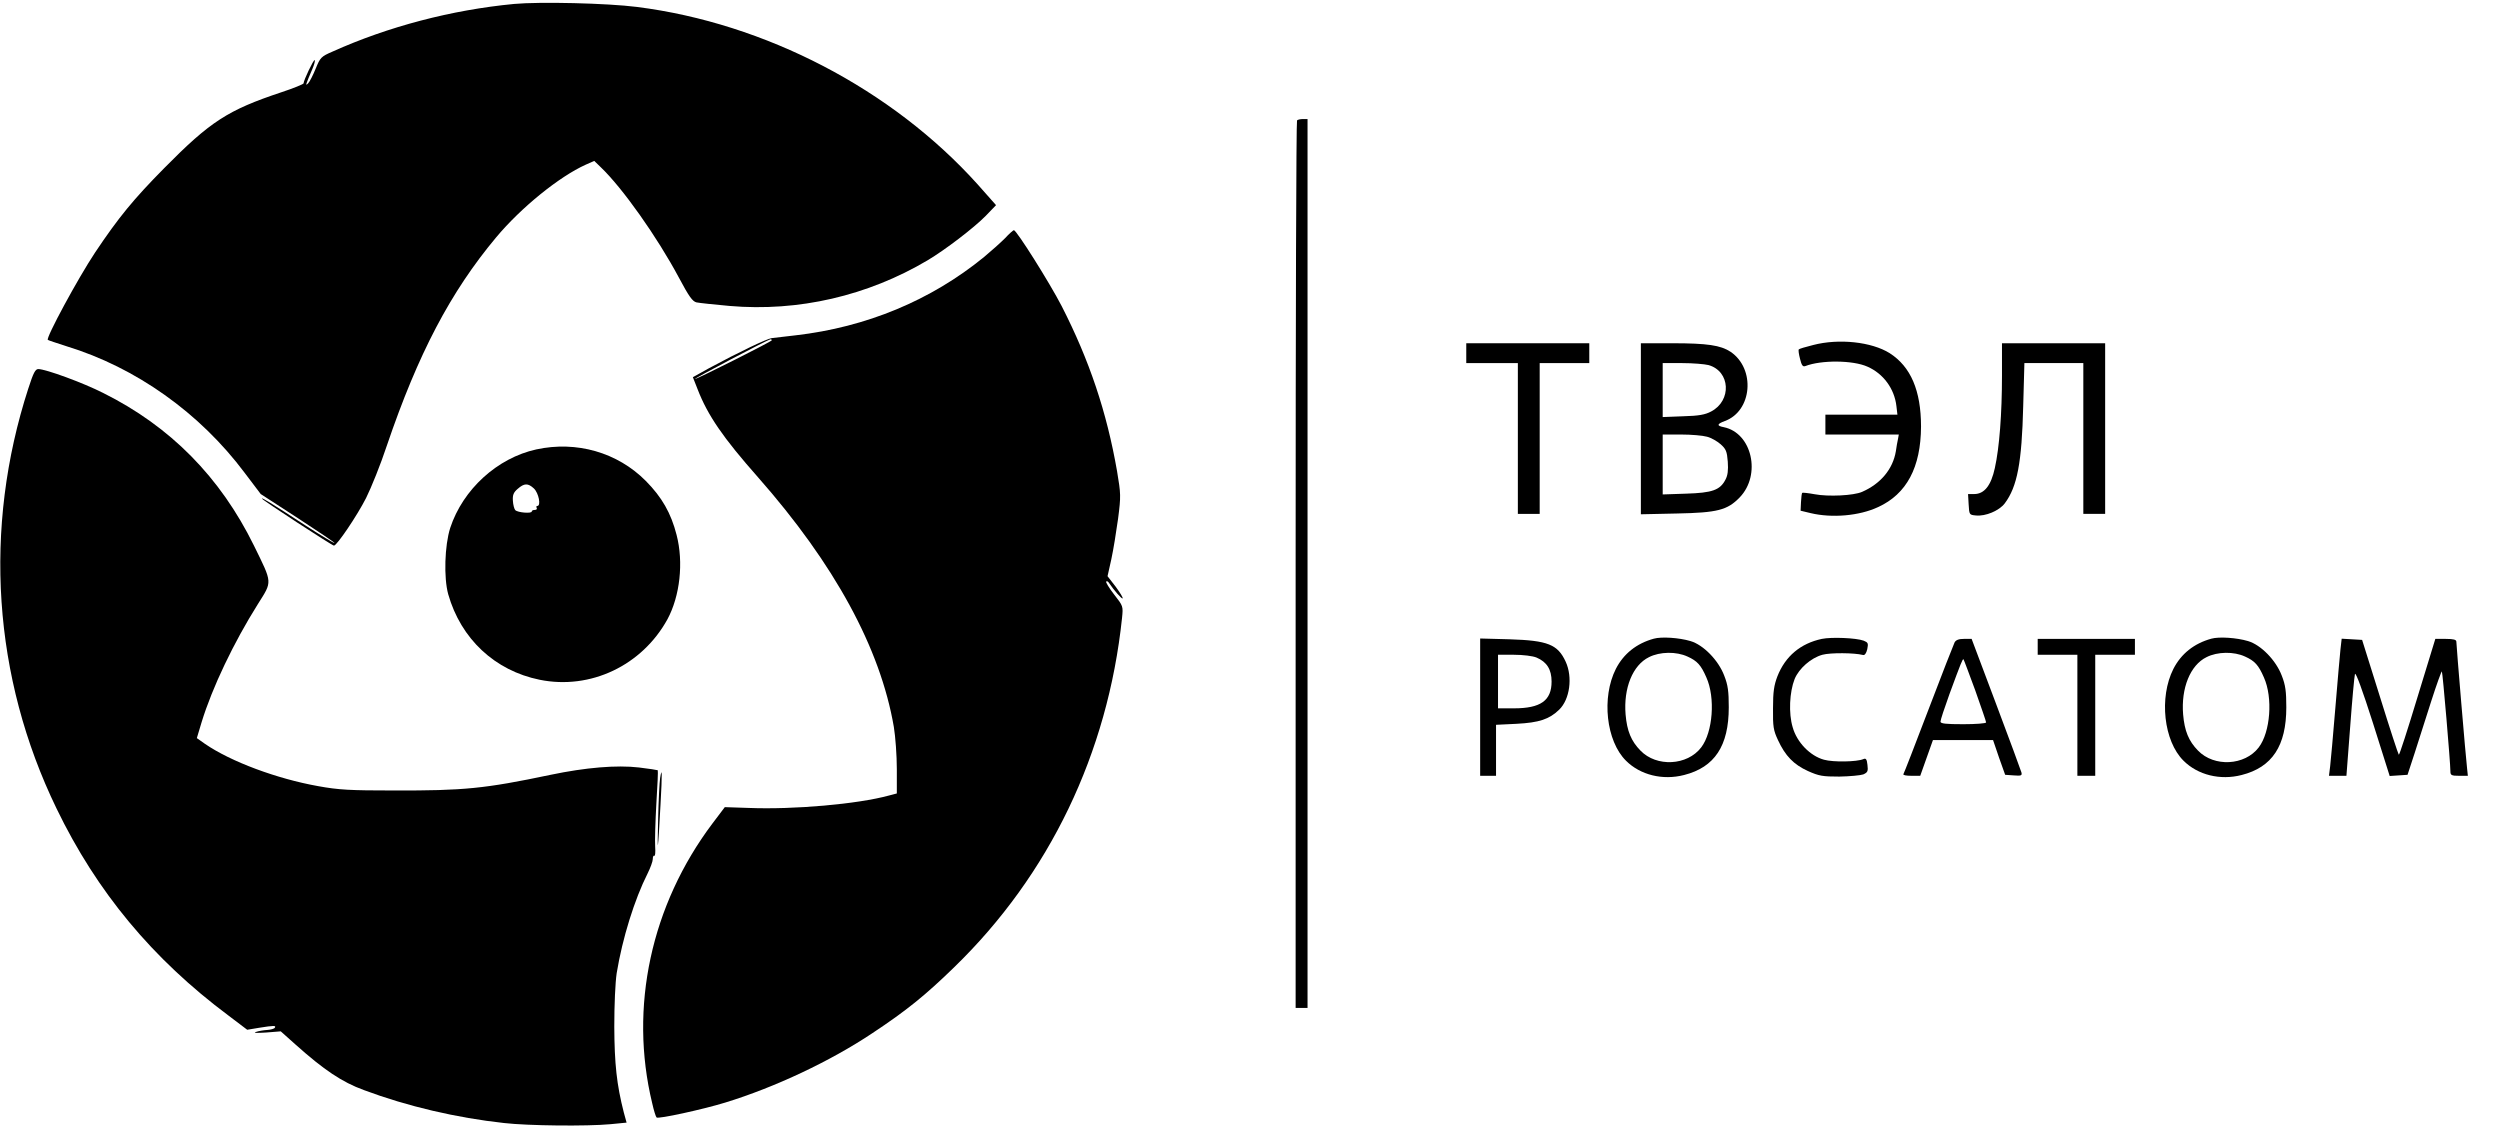 <?xml version="1.0" standalone="no"?>
<!DOCTYPE svg PUBLIC "-//W3C//DTD SVG 20010904//EN"
 "http://www.w3.org/TR/2001/REC-SVG-20010904/DTD/svg10.dtd">
<svg version="1.0" xmlns="http://www.w3.org/2000/svg"
 width="1260pt" height="568pt" viewBox="0 0 1260 568"
 preserveAspectRatio="xMidYMid meet">

<g transform="translate(0,568) scale(0.1,-0.1)"
fill="#000000" stroke="none">
<path d="M2590 5660 c-314 -30 -634 -114 -914 -240 -58 -25 -62 -30 -85 -86
-13 -32 -30 -66 -38 -74 -16 -16 -13 -8 22 74 9 21 14 40 11 43 -5 5 -56 -102
-56 -117 0 -4 -51 -25 -112 -45 -270 -90 -358 -147 -590 -382 -155 -157 -230
-248 -349 -426 -87 -131 -249 -431 -238 -440 2 -2 44 -16 94 -32 350 -107 672
-336 898 -638 l81 -107 188 -122 c103 -67 186 -123 184 -125 -2 -2 -68 38
-147 89 -176 115 -219 141 -219 135 0 -6 354 -237 363 -237 15 0 118 153 162
240 26 52 74 171 105 265 157 462 321 774 550 1048 126 151 319 307 452 367
l43 19 33 -32 c109 -104 284 -351 394 -557 50 -94 68 -119 88 -124 14 -3 89
-11 167 -18 347 -30 696 51 998 230 89 53 233 163 293 224 l52 54 -93 105
c-431 479 -1070 812 -1717 894 -150 19 -488 27 -620 15z"/>
<path d="M6537 5073 c-4 -3 -7 -1011 -7 -2240 l0 -2233 30 0 30 0 0 2240 0
2240 -23 0 c-13 0 -27 -3 -30 -7z"/>
<path d="M5065 4479 c-22 -22 -69 -64 -105 -94 -268 -219 -594 -354 -950 -395
-52 -6 -106 -12 -120 -14 -25 -3 -165 -70 -317 -152 l-81 -45 24 -61 c51 -132
129 -245 304 -443 386 -438 617 -862 685 -1259 8 -49 15 -144 15 -212 l0 -123
-38 -10 c-160 -44 -483 -72 -708 -63 l-121 4 -62 -82 c-310 -412 -421 -927
-304 -1410 8 -36 18 -68 22 -72 7 -9 232 40 346 75 251 77 531 209 742 350
172 114 266 190 412 332 480 466 774 1078 846 1760 6 60 6 60 -40 119 -25 32
-43 62 -40 65 4 3 9 1 13 -5 26 -39 66 -84 70 -80 3 3 -13 29 -35 59 l-41 53
19 85 c10 46 25 138 34 204 15 115 14 126 -5 240 -52 299 -140 560 -279 832
-62 120 -228 383 -241 383 -3 0 -24 -18 -45 -41z m-1175 -514 c0 -6 -376 -195
-387 -195 -10 0 369 199 380 200 4 0 7 -2 7 -5z"/>
<path d="M9138 3941 c-37 -9 -70 -19 -72 -22 -3 -3 0 -24 6 -47 8 -33 14 -42
27 -37 80 31 240 30 313 -3 80 -35 136 -111 146 -199 l5 -43 -182 0 -181 0 0
-50 0 -50 185 0 185 0 -4 -22 c-3 -13 -8 -41 -11 -63 -15 -89 -76 -163 -170
-204 -43 -19 -170 -25 -239 -12 -33 6 -61 9 -63 7 -2 -2 -5 -23 -6 -47 l-2
-43 50 -12 c108 -26 246 -14 340 30 145 66 216 201 217 406 0 182 -52 302
-158 370 -91 57 -256 75 -386 41z"/>
<path d="M7390 3900 l0 -50 130 0 130 0 0 -380 0 -380 55 0 55 0 0 380 0 380
125 0 125 0 0 50 0 50 -310 0 -310 0 0 -50z"/>
<path d="M8270 3519 l0 -431 183 4 c203 4 253 17 315 81 110 114 62 325 -80
354 -37 7 -35 16 5 31 138 50 156 263 29 349 -50 33 -118 43 -292 43 l-160 0
0 -431z m341 321 c110 -31 118 -179 13 -234 -30 -16 -62 -22 -141 -24 l-103
-4 0 136 0 136 98 0 c53 0 113 -5 133 -10z m-8 -361 c21 -5 52 -23 69 -38 27
-24 32 -36 36 -88 3 -43 0 -69 -12 -91 -27 -52 -66 -66 -198 -70 l-118 -4 0
151 0 151 93 0 c50 0 109 -5 130 -11z"/>
<path d="M10090 3788 c0 -192 -13 -364 -36 -467 -19 -88 -53 -131 -104 -131
l-31 0 3 -52 c3 -52 3 -53 37 -56 48 -5 117 24 145 61 63 84 86 205 93 490 l6
217 148 0 149 0 0 -380 0 -380 55 0 55 0 0 430 0 430 -260 0 -260 0 0 -162z"/>
<path d="M143 3723 c-229 -706 -179 -1456 142 -2118 203 -420 484 -758 866
-1043 l95 -72 60 10 c75 12 87 12 79 0 -3 -5 -21 -10 -38 -11 -18 -1 -43 -5
-57 -10 -16 -5 3 -6 50 -3 l75 6 75 -67 c142 -127 234 -189 344 -229 219 -82
468 -140 706 -166 121 -14 418 -17 536 -6 l82 8 -14 51 c-36 141 -47 245 -48
432 0 112 5 223 12 270 29 177 90 372 156 503 14 28 26 61 26 72 0 12 3 19 8
17 4 -3 6 18 4 46 -2 29 1 126 6 217 6 91 9 166 7 168 -1 1 -44 8 -95 14 -112
13 -268 0 -445 -37 -333 -70 -437 -80 -790 -79 -221 0 -278 3 -382 22 -207 37
-439 123 -570 213 l-41 29 24 80 c54 176 162 402 284 596 73 116 74 102 -20
294 -170 346 -422 601 -759 769 -102 52 -291 121 -328 121 -15 0 -25 -19 -50
-97z"/>
<path d="M2703 3415 c-196 -43 -370 -201 -434 -396 -28 -88 -33 -251 -10 -334
64 -225 235 -385 461 -431 256 -52 516 72 644 305 63 117 82 286 46 425 -28
110 -74 190 -155 272 -143 144 -349 203 -552 159z m-12 -197 c24 -23 37 -88
17 -88 -5 0 -6 -4 -3 -10 3 -5 -1 -10 -9 -10 -9 0 -16 -3 -16 -8 0 -11 -70 -6
-83 7 -5 5 -11 27 -12 47 -2 29 3 42 24 60 33 29 52 30 82 2z"/>
<path d="M8335 2461 c-87 -24 -152 -76 -191 -152 -73 -144 -49 -364 51 -463
72 -72 185 -100 293 -72 154 39 225 147 225 341 0 80 -4 112 -23 160 -29 77
-105 155 -170 174 -57 17 -146 23 -185 12z m170 -90 c49 -22 68 -43 95 -105
46 -102 33 -276 -26 -353 -70 -92 -225 -100 -306 -16 -47 48 -68 99 -75 182
-11 133 36 249 118 289 55 28 138 29 194 3z"/>
<path d="M9182 2460 c-107 -23 -184 -87 -224 -189 -17 -45 -22 -77 -22 -161
-1 -93 2 -111 25 -160 37 -80 79 -123 151 -156 56 -25 74 -28 158 -28 52 1
107 6 121 11 22 10 25 16 21 48 -3 29 -8 35 -21 29 -32 -14 -152 -16 -198 -3
-70 19 -137 88 -158 164 -21 70 -16 177 10 243 22 53 82 106 140 122 40 11
161 10 204 -1 9 -3 17 8 22 29 6 30 4 34 -18 43 -38 14 -162 19 -211 9z"/>
<path d="M11145 2461 c-87 -24 -152 -76 -191 -152 -73 -144 -49 -364 51 -463
72 -72 185 -100 293 -72 154 39 225 147 225 341 0 80 -4 112 -23 160 -29 77
-105 155 -170 174 -57 17 -146 23 -185 12z m170 -90 c49 -22 68 -43 95 -105
46 -102 33 -276 -26 -353 -70 -92 -225 -100 -306 -16 -47 48 -68 99 -75 182
-11 133 36 249 118 289 55 28 138 29 194 3z"/>
<path d="M7460 2116 l0 -346 40 0 40 0 0 129 0 128 103 5 c115 6 165 23 215
71 54 52 69 164 33 242 -40 87 -90 107 -283 113 l-148 4 0 -346z m284 250 c52
-22 76 -60 76 -121 0 -96 -55 -135 -190 -135 l-80 0 0 135 0 135 80 0 c46 0
95 -6 114 -14z"/>
<path d="M9851 2442 c-5 -10 -64 -161 -131 -337 -67 -176 -124 -323 -127 -327
-2 -5 16 -8 40 -8 l45 0 32 90 32 90 152 0 151 0 30 -88 31 -87 43 -3 c38 -3
43 -1 39 15 -3 10 -60 166 -128 346 l-123 327 -38 0 c-26 0 -41 -5 -48 -18z
m104 -241 c30 -85 55 -157 55 -162 0 -5 -52 -9 -115 -9 -89 0 -115 3 -115 13
0 8 20 69 45 138 58 158 67 180 71 176 2 -2 28 -72 59 -156z"/>
<path d="M10270 2420 l0 -40 100 0 100 0 0 -305 0 -305 45 0 45 0 0 305 0 305
100 0 100 0 0 40 0 40 -245 0 -245 0 0 -40z"/>
<path d="M11796 2408 c-3 -29 -15 -163 -26 -298 -11 -135 -23 -266 -26 -292
l-6 -48 44 0 44 0 19 248 c10 136 21 255 24 265 4 11 38 -82 91 -248 l84 -266
45 3 45 3 36 110 c19 61 57 179 84 263 27 84 51 150 53 148 4 -4 43 -460 43
-503 0 -20 5 -23 44 -23 l44 0 -4 38 c-6 48 -54 619 -54 638 0 10 -14 14 -53
14 l-53 0 -90 -294 c-49 -162 -91 -292 -94 -290 -3 3 -46 134 -95 292 l-90
287 -51 3 -52 3 -6 -53z"/>
<path d="M3327 1758 c-3 -18 -8 -112 -10 -208 -5 -193 -1 -169 12 75 9 159 8
196 -2 133z"/>
</g>
</svg>
